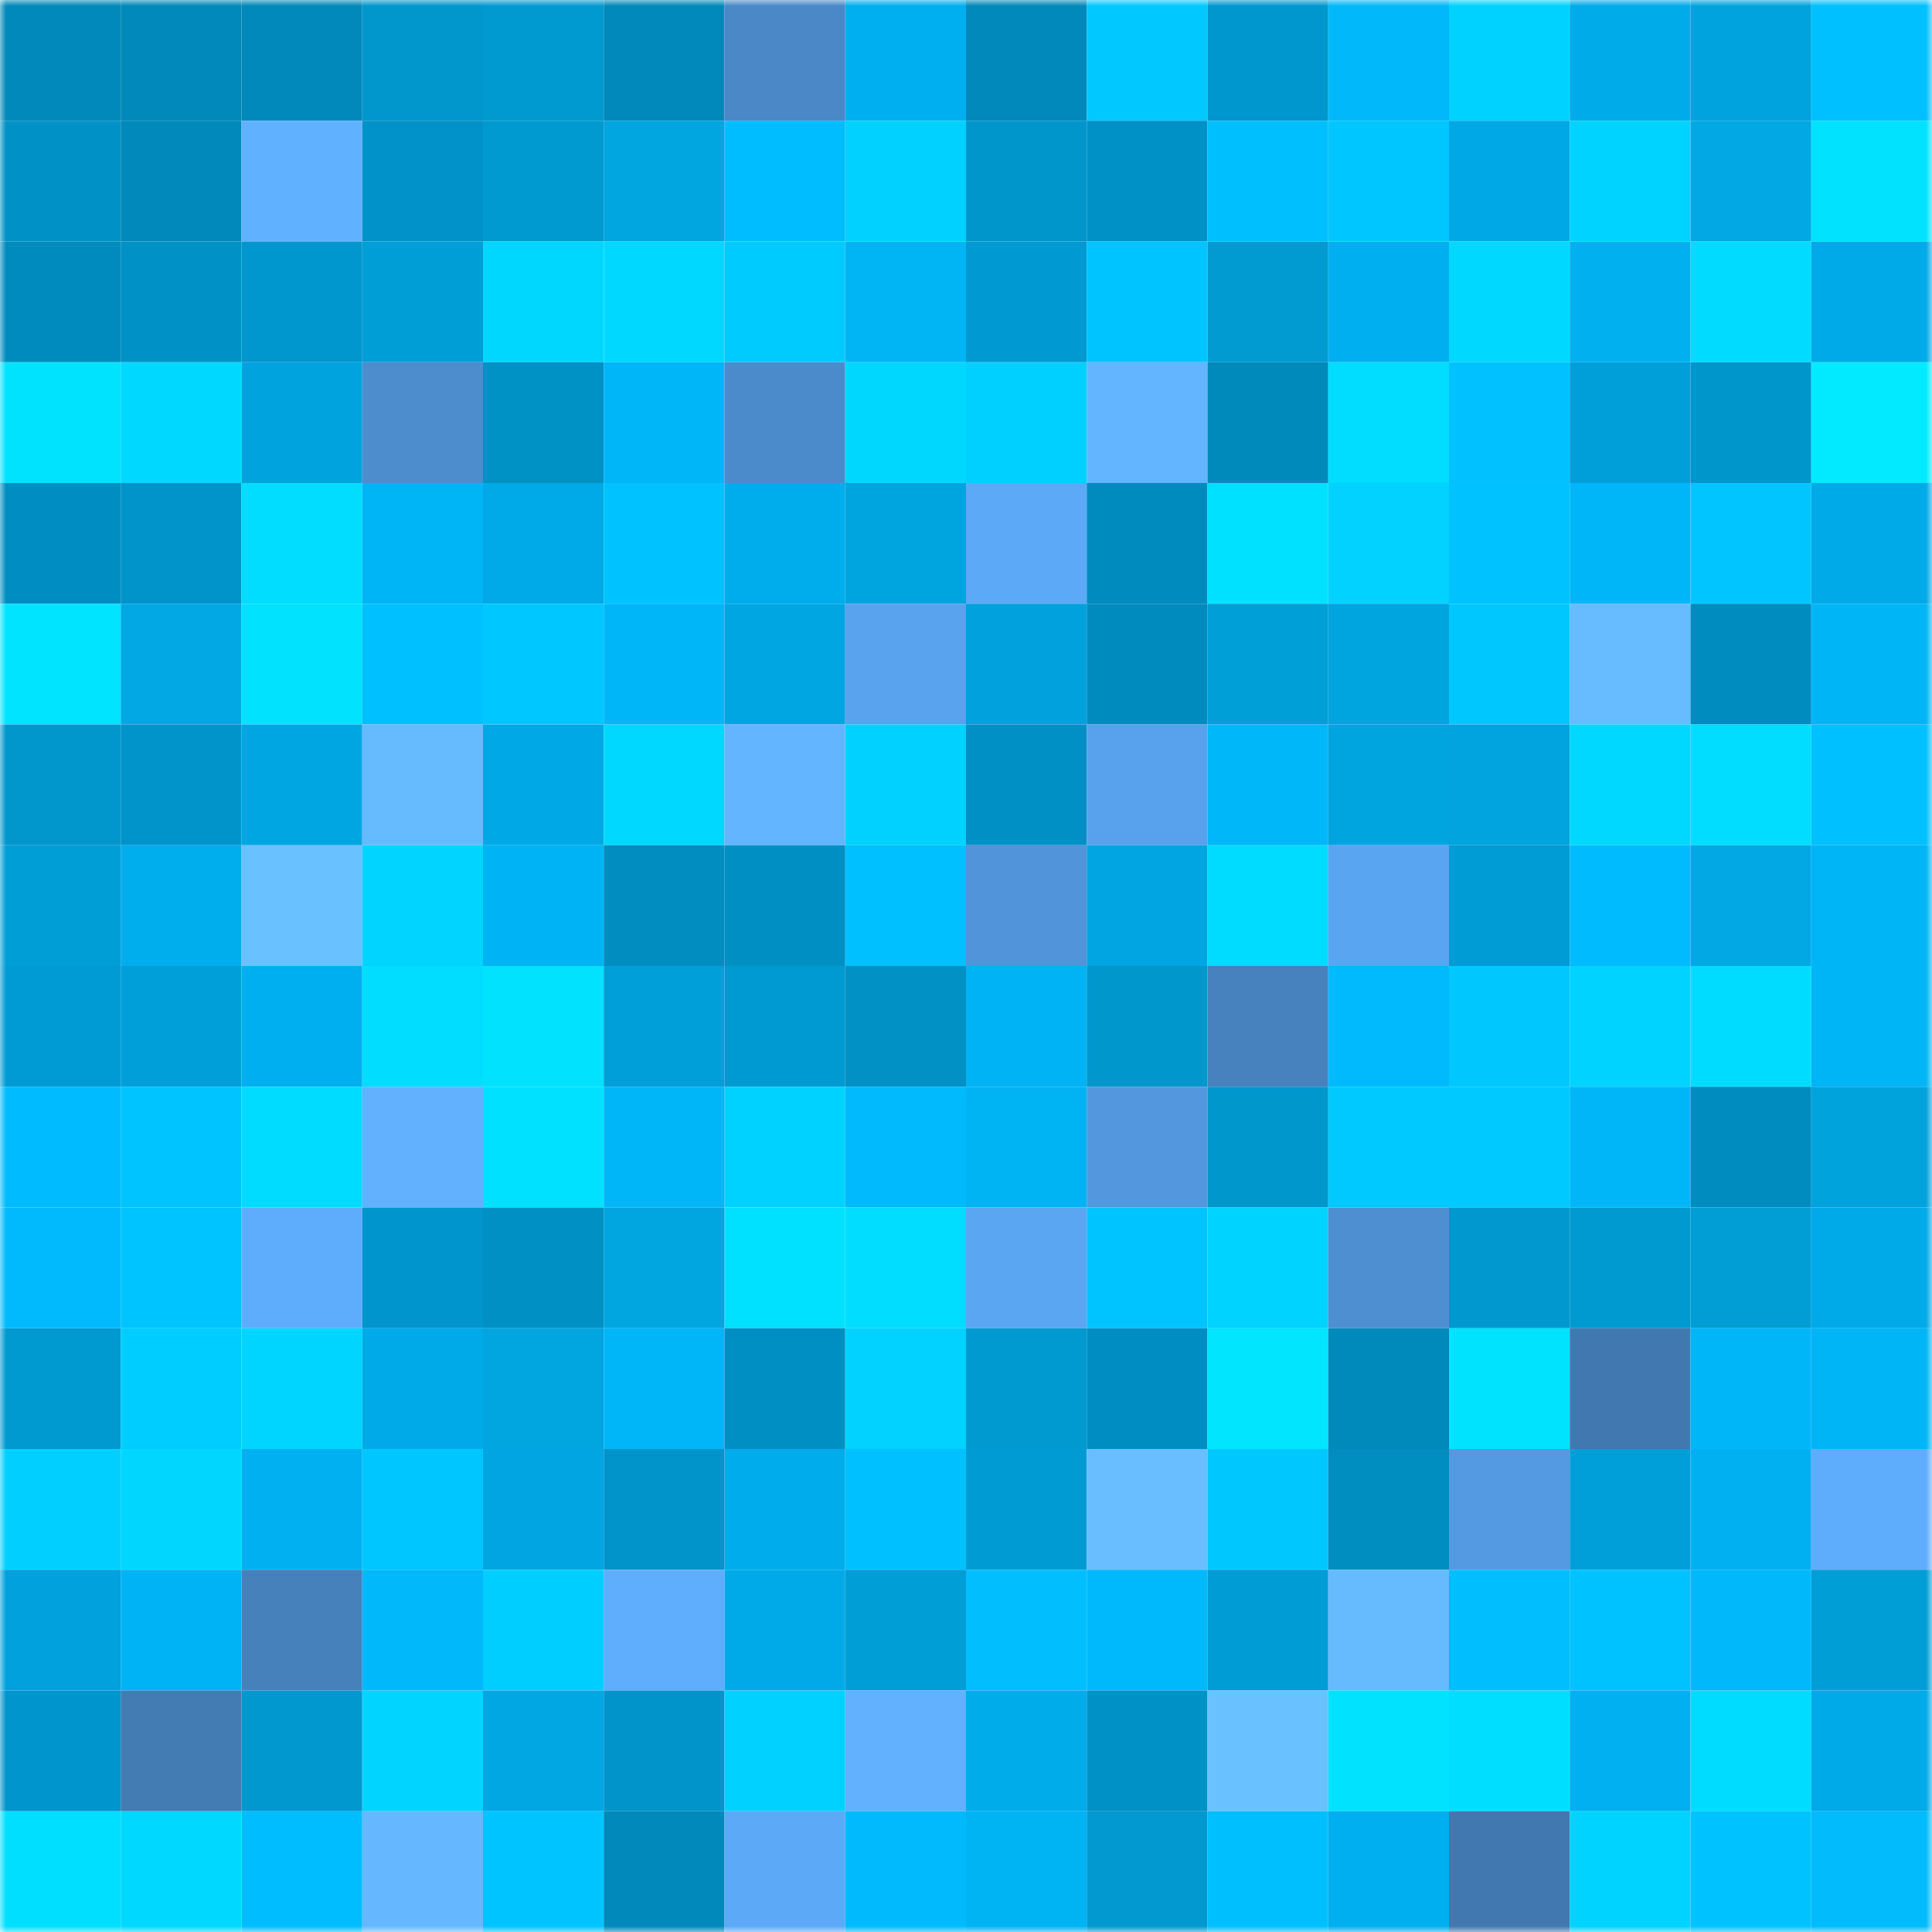 <svg viewBox="0 0 160 160" fill="none" role="img" xmlns="http://www.w3.org/2000/svg" width="240" height="240" name="ens%2Cderevo.eth"><mask id="2143006758" mask-type="alpha" maskUnits="userSpaceOnUse" x="0" y="0" width="160" height="160"><rect width="160" height="160" fill="#FFFFFF"></rect></mask><g mask="url(#2143006758)"><rect x="0" y="0" width="10" height="10" fill="#0089ba"></rect><rect x="10" y="0" width="10" height="10" fill="#0089ba"></rect><rect x="20" y="0" width="10" height="10" fill="#0089ba"></rect><rect x="30" y="0" width="10" height="10" fill="#0197cd"></rect><rect x="40" y="0" width="10" height="10" fill="#0099d0"></rect><rect x="50" y="0" width="10" height="10" fill="#0089ba"></rect><rect x="60" y="0" width="10" height="10" fill="#4a88c7"></rect><rect x="70" y="0" width="10" height="10" fill="#00afef"></rect><rect x="80" y="0" width="10" height="10" fill="#0089ba"></rect><rect x="90" y="0" width="10" height="10" fill="#01c8ff"></rect><rect x="100" y="0" width="10" height="10" fill="#0097ce"></rect><rect x="110" y="0" width="10" height="10" fill="#00b8fa"></rect><rect x="120" y="0" width="10" height="10" fill="#00d2ff"></rect><rect x="130" y="0" width="10" height="10" fill="#00abe9"></rect><rect x="140" y="0" width="10" height="10" fill="#00a3de"></rect><rect x="150" y="0" width="10" height="10" fill="#00c0ff"></rect><rect x="0" y="10" width="10" height="10" fill="#0092c7"></rect><rect x="10" y="10" width="10" height="10" fill="#0089ba"></rect><rect x="20" y="10" width="10" height="10" fill="#60b1ff"></rect><rect x="30" y="10" width="10" height="10" fill="#0092c8"></rect><rect x="40" y="10" width="10" height="10" fill="#0099d0"></rect><rect x="50" y="10" width="10" height="10" fill="#01a5df"></rect><rect x="60" y="10" width="10" height="10" fill="#00bdff"></rect><rect x="70" y="10" width="10" height="10" fill="#00d1ff"></rect><rect x="80" y="10" width="10" height="10" fill="#0196cb"></rect><rect x="90" y="10" width="10" height="10" fill="#0091c6"></rect><rect x="100" y="10" width="10" height="10" fill="#00bfff"></rect><rect x="110" y="10" width="10" height="10" fill="#00c6ff"></rect><rect x="120" y="10" width="10" height="10" fill="#00a9e6"></rect><rect x="130" y="10" width="10" height="10" fill="#00d3ff"></rect><rect x="140" y="10" width="10" height="10" fill="#01a8e3"></rect><rect x="150" y="10" width="10" height="10" fill="#00e2ff"></rect><rect x="0" y="20" width="10" height="10" fill="#008bbe"></rect><rect x="10" y="20" width="10" height="10" fill="#0091c6"></rect><rect x="20" y="20" width="10" height="10" fill="#0097ce"></rect><rect x="30" y="20" width="10" height="10" fill="#009ed7"></rect><rect x="40" y="20" width="10" height="10" fill="#00d7ff"></rect><rect x="50" y="20" width="10" height="10" fill="#00d8ff"></rect><rect x="60" y="20" width="10" height="10" fill="#00cbff"></rect><rect x="70" y="20" width="10" height="10" fill="#01b5f5"></rect><rect x="80" y="20" width="10" height="10" fill="#0099d1"></rect><rect x="90" y="20" width="10" height="10" fill="#00c4ff"></rect><rect x="100" y="20" width="10" height="10" fill="#019ad1"></rect><rect x="110" y="20" width="10" height="10" fill="#00afef"></rect><rect x="120" y="20" width="10" height="10" fill="#00d8ff"></rect><rect x="130" y="20" width="10" height="10" fill="#01b0ef"></rect><rect x="140" y="20" width="10" height="10" fill="#00dbff"></rect><rect x="150" y="20" width="10" height="10" fill="#00a9e7"></rect><rect x="0" y="30" width="10" height="10" fill="#00e3ff"></rect><rect x="10" y="30" width="10" height="10" fill="#00d8ff"></rect><rect x="20" y="30" width="10" height="10" fill="#00a3de"></rect><rect x="30" y="30" width="10" height="10" fill="#4d8dce"></rect><rect x="40" y="30" width="10" height="10" fill="#0091c5"></rect><rect x="50" y="30" width="10" height="10" fill="#00b6f8"></rect><rect x="60" y="30" width="10" height="10" fill="#4c8bcb"></rect><rect x="70" y="30" width="10" height="10" fill="#00d7ff"></rect><rect x="80" y="30" width="10" height="10" fill="#00d0ff"></rect><rect x="90" y="30" width="10" height="10" fill="#63b5ff"></rect><rect x="100" y="30" width="10" height="10" fill="#0089bb"></rect><rect x="110" y="30" width="10" height="10" fill="#00ddff"></rect><rect x="120" y="30" width="10" height="10" fill="#01c1ff"></rect><rect x="130" y="30" width="10" height="10" fill="#009fd9"></rect><rect x="140" y="30" width="10" height="10" fill="#0095cb"></rect><rect x="150" y="30" width="10" height="10" fill="#01eaff"></rect><rect x="0" y="40" width="10" height="10" fill="#008ec2"></rect><rect x="10" y="40" width="10" height="10" fill="#0094ca"></rect><rect x="20" y="40" width="10" height="10" fill="#00ddff"></rect><rect x="30" y="40" width="10" height="10" fill="#00b5f6"></rect><rect x="40" y="40" width="10" height="10" fill="#00aae8"></rect><rect x="50" y="40" width="10" height="10" fill="#00c2ff"></rect><rect x="60" y="40" width="10" height="10" fill="#00adec"></rect><rect x="70" y="40" width="10" height="10" fill="#00a4df"></rect><rect x="80" y="40" width="10" height="10" fill="#5ca9f7"></rect><rect x="90" y="40" width="10" height="10" fill="#008bbe"></rect><rect x="100" y="40" width="10" height="10" fill="#00e0ff"></rect><rect x="110" y="40" width="10" height="10" fill="#01d2ff"></rect><rect x="120" y="40" width="10" height="10" fill="#00c2ff"></rect><rect x="130" y="40" width="10" height="10" fill="#00b6f8"></rect><rect x="140" y="40" width="10" height="10" fill="#01c5ff"></rect><rect x="150" y="40" width="10" height="10" fill="#00a9e7"></rect><rect x="0" y="50" width="10" height="10" fill="#00e4ff"></rect><rect x="10" y="50" width="10" height="10" fill="#01a8e3"></rect><rect x="20" y="50" width="10" height="10" fill="#00e2ff"></rect><rect x="30" y="50" width="10" height="10" fill="#00c0ff"></rect><rect x="40" y="50" width="10" height="10" fill="#00c7ff"></rect><rect x="50" y="50" width="10" height="10" fill="#00b6f8"></rect><rect x="60" y="50" width="10" height="10" fill="#00a6e2"></rect><rect x="70" y="50" width="10" height="10" fill="#59a3ee"></rect><rect x="80" y="50" width="10" height="10" fill="#00a1dc"></rect><rect x="90" y="50" width="10" height="10" fill="#008bbe"></rect><rect x="100" y="50" width="10" height="10" fill="#019fd8"></rect><rect x="110" y="50" width="10" height="10" fill="#00a4df"></rect><rect x="120" y="50" width="10" height="10" fill="#00c8ff"></rect><rect x="130" y="50" width="10" height="10" fill="#67bcff"></rect><rect x="140" y="50" width="10" height="10" fill="#008cbf"></rect><rect x="150" y="50" width="10" height="10" fill="#00b5f6"></rect><rect x="0" y="60" width="10" height="10" fill="#0197cd"></rect><rect x="10" y="60" width="10" height="10" fill="#0094ca"></rect><rect x="20" y="60" width="10" height="10" fill="#00a6e2"></rect><rect x="30" y="60" width="10" height="10" fill="#66bbff"></rect><rect x="40" y="60" width="10" height="10" fill="#00a9e6"></rect><rect x="50" y="60" width="10" height="10" fill="#00d8ff"></rect><rect x="60" y="60" width="10" height="10" fill="#63b5ff"></rect><rect x="70" y="60" width="10" height="10" fill="#00d1ff"></rect><rect x="80" y="60" width="10" height="10" fill="#0090c5"></rect><rect x="90" y="60" width="10" height="10" fill="#58a1ec"></rect><rect x="100" y="60" width="10" height="10" fill="#00b7f9"></rect><rect x="110" y="60" width="10" height="10" fill="#00a4df"></rect><rect x="120" y="60" width="10" height="10" fill="#01a4de"></rect><rect x="130" y="60" width="10" height="10" fill="#00d8ff"></rect><rect x="140" y="60" width="10" height="10" fill="#00ddff"></rect><rect x="150" y="60" width="10" height="10" fill="#00c0ff"></rect><rect x="0" y="70" width="10" height="10" fill="#009ed7"></rect><rect x="10" y="70" width="10" height="10" fill="#00aeed"></rect><rect x="20" y="70" width="10" height="10" fill="#69c1ff"></rect><rect x="30" y="70" width="10" height="10" fill="#00d4ff"></rect><rect x="40" y="70" width="10" height="10" fill="#00b3f4"></rect><rect x="50" y="70" width="10" height="10" fill="#018dbf"></rect><rect x="60" y="70" width="10" height="10" fill="#008fc3"></rect><rect x="70" y="70" width="10" height="10" fill="#00c0ff"></rect><rect x="80" y="70" width="10" height="10" fill="#5194d9"></rect><rect x="90" y="70" width="10" height="10" fill="#00a5e1"></rect><rect x="100" y="70" width="10" height="10" fill="#00dcff"></rect><rect x="110" y="70" width="10" height="10" fill="#5aa5f1"></rect><rect x="120" y="70" width="10" height="10" fill="#009cd5"></rect><rect x="130" y="70" width="10" height="10" fill="#00bcff"></rect><rect x="140" y="70" width="10" height="10" fill="#01a8e4"></rect><rect x="150" y="70" width="10" height="10" fill="#00b5f6"></rect><rect x="0" y="80" width="10" height="10" fill="#009bd4"></rect><rect x="10" y="80" width="10" height="10" fill="#009fd9"></rect><rect x="20" y="80" width="10" height="10" fill="#00afef"></rect><rect x="30" y="80" width="10" height="10" fill="#00ddff"></rect><rect x="40" y="80" width="10" height="10" fill="#00e2ff"></rect><rect x="50" y="80" width="10" height="10" fill="#009fd9"></rect><rect x="60" y="80" width="10" height="10" fill="#009ad2"></rect><rect x="70" y="80" width="10" height="10" fill="#0191c5"></rect><rect x="80" y="80" width="10" height="10" fill="#00b3f4"></rect><rect x="90" y="80" width="10" height="10" fill="#0097cd"></rect><rect x="100" y="80" width="10" height="10" fill="#4782be"></rect><rect x="110" y="80" width="10" height="10" fill="#00bafe"></rect><rect x="120" y="80" width="10" height="10" fill="#00c8ff"></rect><rect x="130" y="80" width="10" height="10" fill="#00d3ff"></rect><rect x="140" y="80" width="10" height="10" fill="#00dcff"></rect><rect x="150" y="80" width="10" height="10" fill="#00b5f6"></rect><rect x="0" y="90" width="10" height="10" fill="#00bbff"></rect><rect x="10" y="90" width="10" height="10" fill="#00c4ff"></rect><rect x="20" y="90" width="10" height="10" fill="#00dcff"></rect><rect x="30" y="90" width="10" height="10" fill="#61b1ff"></rect><rect x="40" y="90" width="10" height="10" fill="#00e1ff"></rect><rect x="50" y="90" width="10" height="10" fill="#00b6f8"></rect><rect x="60" y="90" width="10" height="10" fill="#00d2ff"></rect><rect x="70" y="90" width="10" height="10" fill="#00bafe"></rect><rect x="80" y="90" width="10" height="10" fill="#00b3f3"></rect><rect x="90" y="90" width="10" height="10" fill="#5398de"></rect><rect x="100" y="90" width="10" height="10" fill="#0097cd"></rect><rect x="110" y="90" width="10" height="10" fill="#00c9ff"></rect><rect x="120" y="90" width="10" height="10" fill="#00c9ff"></rect><rect x="130" y="90" width="10" height="10" fill="#00b6f8"></rect><rect x="140" y="90" width="10" height="10" fill="#008cbf"></rect><rect x="150" y="90" width="10" height="10" fill="#01a3dd"></rect><rect x="0" y="100" width="10" height="10" fill="#00bafd"></rect><rect x="10" y="100" width="10" height="10" fill="#00c4ff"></rect><rect x="20" y="100" width="10" height="10" fill="#5eadfd"></rect><rect x="30" y="100" width="10" height="10" fill="#0095cc"></rect><rect x="40" y="100" width="10" height="10" fill="#0090c4"></rect><rect x="50" y="100" width="10" height="10" fill="#01a5df"></rect><rect x="60" y="100" width="10" height="10" fill="#00e0ff"></rect><rect x="70" y="100" width="10" height="10" fill="#00ddff"></rect><rect x="80" y="100" width="10" height="10" fill="#5ba6f2"></rect><rect x="90" y="100" width="10" height="10" fill="#00c4ff"></rect><rect x="100" y="100" width="10" height="10" fill="#00d3ff"></rect><rect x="110" y="100" width="10" height="10" fill="#4e8fd1"></rect><rect x="120" y="100" width="10" height="10" fill="#0098cf"></rect><rect x="130" y="100" width="10" height="10" fill="#009ad1"></rect><rect x="140" y="100" width="10" height="10" fill="#019ed6"></rect><rect x="150" y="100" width="10" height="10" fill="#00a9e7"></rect><rect x="0" y="110" width="10" height="10" fill="#009ad1"></rect><rect x="10" y="110" width="10" height="10" fill="#00cdff"></rect><rect x="20" y="110" width="10" height="10" fill="#00d5ff"></rect><rect x="30" y="110" width="10" height="10" fill="#00a9e7"></rect><rect x="40" y="110" width="10" height="10" fill="#01a5e0"></rect><rect x="50" y="110" width="10" height="10" fill="#00b6f8"></rect><rect x="60" y="110" width="10" height="10" fill="#008fc2"></rect><rect x="70" y="110" width="10" height="10" fill="#01d2ff"></rect><rect x="80" y="110" width="10" height="10" fill="#0099d0"></rect><rect x="90" y="110" width="10" height="10" fill="#008ec2"></rect><rect x="100" y="110" width="10" height="10" fill="#01e5ff"></rect><rect x="110" y="110" width="10" height="10" fill="#008abc"></rect><rect x="120" y="110" width="10" height="10" fill="#00e3ff"></rect><rect x="130" y="110" width="10" height="10" fill="#4278b0"></rect><rect x="140" y="110" width="10" height="10" fill="#00b6f8"></rect><rect x="150" y="110" width="10" height="10" fill="#00b5f6"></rect><rect x="0" y="120" width="10" height="10" fill="#01cfff"></rect><rect x="10" y="120" width="10" height="10" fill="#00d6ff"></rect><rect x="20" y="120" width="10" height="10" fill="#00b0f0"></rect><rect x="30" y="120" width="10" height="10" fill="#00c6ff"></rect><rect x="40" y="120" width="10" height="10" fill="#00a5e1"></rect><rect x="50" y="120" width="10" height="10" fill="#0094ca"></rect><rect x="60" y="120" width="10" height="10" fill="#00aceb"></rect><rect x="70" y="120" width="10" height="10" fill="#00c0ff"></rect><rect x="80" y="120" width="10" height="10" fill="#009bd3"></rect><rect x="90" y="120" width="10" height="10" fill="#68beff"></rect><rect x="100" y="120" width="10" height="10" fill="#00c8ff"></rect><rect x="110" y="120" width="10" height="10" fill="#008dc0"></rect><rect x="120" y="120" width="10" height="10" fill="#549ae2"></rect><rect x="130" y="120" width="10" height="10" fill="#009fd9"></rect><rect x="140" y="120" width="10" height="10" fill="#00b0f0"></rect><rect x="150" y="120" width="10" height="10" fill="#5eacfc"></rect><rect x="0" y="130" width="10" height="10" fill="#00a1dc"></rect><rect x="10" y="130" width="10" height="10" fill="#00b3f4"></rect><rect x="20" y="130" width="10" height="10" fill="#4681bc"></rect><rect x="30" y="130" width="10" height="10" fill="#00b8fa"></rect><rect x="40" y="130" width="10" height="10" fill="#00ceff"></rect><rect x="50" y="130" width="10" height="10" fill="#5fadfd"></rect><rect x="60" y="130" width="10" height="10" fill="#00aae8"></rect><rect x="70" y="130" width="10" height="10" fill="#009ed7"></rect><rect x="80" y="130" width="10" height="10" fill="#00beff"></rect><rect x="90" y="130" width="10" height="10" fill="#00b9fc"></rect><rect x="100" y="130" width="10" height="10" fill="#009cd5"></rect><rect x="110" y="130" width="10" height="10" fill="#66bbff"></rect><rect x="120" y="130" width="10" height="10" fill="#00beff"></rect><rect x="130" y="130" width="10" height="10" fill="#00c2ff"></rect><rect x="140" y="130" width="10" height="10" fill="#01b8fa"></rect><rect x="150" y="130" width="10" height="10" fill="#009ed7"></rect><rect x="0" y="140" width="10" height="10" fill="#0095cc"></rect><rect x="10" y="140" width="10" height="10" fill="#437bb3"></rect><rect x="20" y="140" width="10" height="10" fill="#0098cf"></rect><rect x="30" y="140" width="10" height="10" fill="#00d4ff"></rect><rect x="40" y="140" width="10" height="10" fill="#01a7e2"></rect><rect x="50" y="140" width="10" height="10" fill="#0094ca"></rect><rect x="60" y="140" width="10" height="10" fill="#00d1ff"></rect><rect x="70" y="140" width="10" height="10" fill="#61b1ff"></rect><rect x="80" y="140" width="10" height="10" fill="#00acea"></rect><rect x="90" y="140" width="10" height="10" fill="#0091c6"></rect><rect x="100" y="140" width="10" height="10" fill="#69c1ff"></rect><rect x="110" y="140" width="10" height="10" fill="#00e2ff"></rect><rect x="120" y="140" width="10" height="10" fill="#00deff"></rect><rect x="130" y="140" width="10" height="10" fill="#00b0f0"></rect><rect x="140" y="140" width="10" height="10" fill="#00dcff"></rect><rect x="150" y="140" width="10" height="10" fill="#00a9e7"></rect><rect x="0" y="150" width="10" height="10" fill="#00dfff"></rect><rect x="10" y="150" width="10" height="10" fill="#00d8ff"></rect><rect x="20" y="150" width="10" height="10" fill="#00bdff"></rect><rect x="30" y="150" width="10" height="10" fill="#65b8ff"></rect><rect x="40" y="150" width="10" height="10" fill="#00c4ff"></rect><rect x="50" y="150" width="10" height="10" fill="#0089ba"></rect><rect x="60" y="150" width="10" height="10" fill="#5ca9f7"></rect><rect x="70" y="150" width="10" height="10" fill="#00bafe"></rect><rect x="80" y="150" width="10" height="10" fill="#00b3f3"></rect><rect x="90" y="150" width="10" height="10" fill="#0199cf"></rect><rect x="100" y="150" width="10" height="10" fill="#00bfff"></rect><rect x="110" y="150" width="10" height="10" fill="#00afef"></rect><rect x="120" y="150" width="10" height="10" fill="#4278b0"></rect><rect x="130" y="150" width="10" height="10" fill="#00d3ff"></rect><rect x="140" y="150" width="10" height="10" fill="#00c2ff"></rect><rect x="150" y="150" width="10" height="10" fill="#01bbfd"></rect></g></svg>